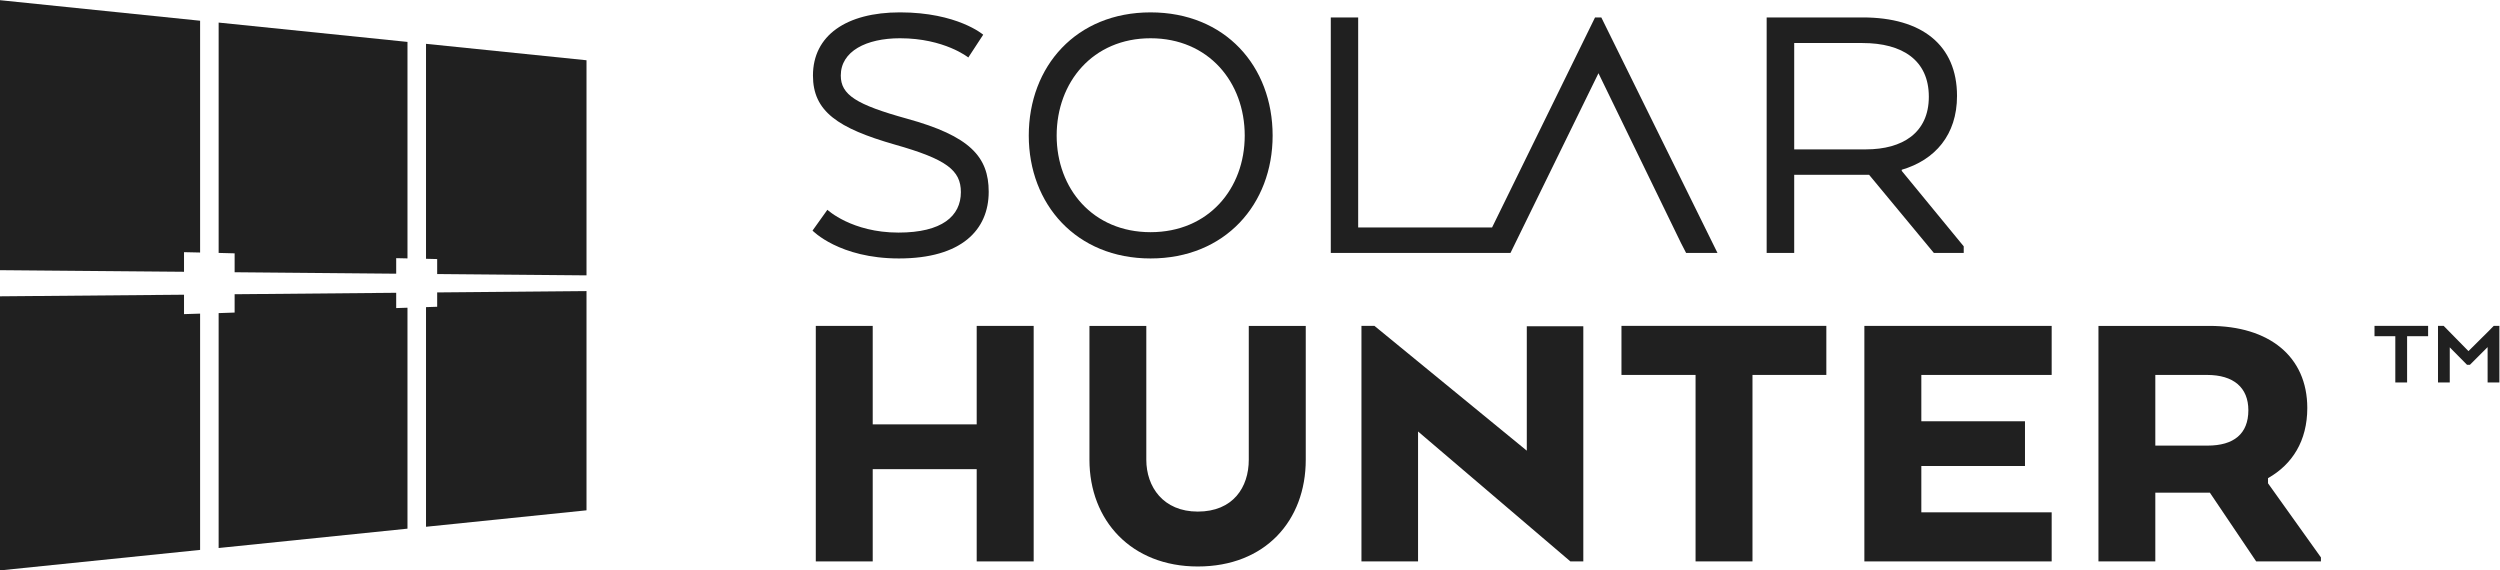 <?xml version="1.0" encoding="UTF-8"?>
<!-- Generator: Adobe Illustrator 16.0.0, SVG Export Plug-In . SVG Version: 6.00 Build 0)  -->
<svg xmlns:svg="http://www.w3.org/2000/svg" xmlns:sodipodi="http://sodipodi.sourceforge.net/DTD/sodipodi-0.dtd" xmlns:inkscape="http://www.inkscape.org/namespaces/inkscape" xmlns="http://www.w3.org/2000/svg" xmlns:xlink="http://www.w3.org/1999/xlink" version="1.1" id="svg2" sodipodi:docname="Logo_SOLARHUNTER_TM_black.eps" x="0px" y="0px" width="193px" height="44.03px" viewBox="0 0.004 193 44.03" xml:space="preserve">

<g id="g8" transform="matrix(1.333,0,0,-1.333,0,58.68)" inkscape:groupmode="layer" inkscape:label="ink_ext_XXXXXX">
	<g id="g10" transform="scale(0.1)">
		<path id="path12" fill="#202020" d="M520.338,305.479c-27.067,0-41.162,13.202-41.162,13.202l-8.606-12.048    c0,0,15.428-16.135,50.046-16.135c36.306,0,51.984,16.586,51.984,38.621c0,20.255-10.887,32.289-47.267,42.305    c-29.55,8.185-38.401,13.854-38.401,25.009c0,14.084,14.758,21.588,34.296,21.588c25.723,0,39.562-11.136,39.562-11.136    l8.621,13.191c0,0-14.974,12.938-48.182,12.938c-31.11,0-50.416-13.4-50.416-36.581c0-20.728,14.293-30.483,47.461-40.001    c29.788-8.438,38.207-14.821,38.207-27.524C556.479,315.041,545.577,305.479,520.338,305.479"></path>
		<path id="path14" fill="#202020" d="M611.957,361.645c0,30.927,20.925,56.375,54.386,56.375c33.604,0,54.536-25.448,54.536-56.375    c0-30.685-20.933-55.928-54.536-55.928C632.882,305.717,611.957,330.96,611.957,361.645z M737.036,361.645    c0,40.221-27.521,71.367-70.694,71.367c-43,0-70.536-31.146-70.536-71.367c0-39.771,27.535-71.147,70.536-71.147    C709.516,290.497,737.036,321.874,737.036,361.645"></path>
		<path id="path16" fill="#202020" d="M976.505,293.68h18.171l-67.288,136.403h-3.629l-59.637-121.641h-77.545v121.641H770.72    V293.68h86.166h4.922h12.971l50.962,104.095l47.893-98.54L976.505,293.68"></path>
		<path id="path18" fill="#202020" d="M1039.105,415.258h39.529c23.188,0,38.438-9.979,38.438-31.106    c0-20.918-15.249-30.483-36.409-30.483h-41.558V415.258z M1039.105,338.936h43.381l37.507-45.256h17.285v3.834l-35.896,43.696    v0.659c19.285,5.662,32.014,20.219,32.014,42.748c0,29.52-20.435,45.465-54.529,45.465h-55.715V293.68h15.952V338.936"></path>
		<path id="path20" fill="#202020" d="M565.649,194.407h-60.22v57.03h-32.966V115.042h32.966v53.43h60.22v-53.43h32.996v136.395    h-32.996V194.407"></path>
		<path id="path22" fill="#202020" d="M723.223,173.921c0-15.923-9.067-30.022-29.531-30.022c-20.028,0-29.813,14.326-29.813,30.022    v77.516h-32.933v-77.516c0-35.237,24.316-61.816,62.747-61.816c39.086,0,62.527,26.58,62.527,61.816v77.516h-32.996V173.921"></path>
		<path id="path24" fill="#202020" d="M884.235,179.173l-88.213,72.264h-7.544V115.042h32.78v75.249l88.22-75.249h7.489V251.21    h-32.732V179.173"></path>
		<path id="path26" fill="#202020" d="M939.064,223.038h42.913V115.042h32.966v107.996h42.773v28.4H939.064V223.038"></path>
		<path id="path28" fill="#202020" d="M1079.74,115.042h108.472v28.425h-75.483v26.829h60.029v25.906h-60.029v26.836h75.483v28.4    H1079.74V115.042"></path>
		<path id="path30" fill="#202020" d="M1278.49,182.11h-30.249v40.928h30.015c15.256,0,23.87-7.28,23.87-20.449    C1302.125,188.921,1293.688,182.11,1278.49,182.11z M1313.507,160.284v2.981c14.055,7.939,22.749,21.577,22.749,40.627    c0,29.824-22.09,47.545-56.638,47.545h-64.307V115.042h32.93v39.8h31.604l26.814-39.8h37.5v2.307L1313.507,160.284"></path>
		<path id="path32" fill="#202020" d="M106.571,258.256v11.239L0,268.569V109.842l115.887,11.865v136.842L106.571,258.256"></path>
		<path id="path34" fill="#202020" d="M106.571,294.141l9.316-0.209v134.242L0,440.069V283.708l106.571-0.927V294.141"></path>
		<path id="path36" fill="#202020" d="M135.883,293.46v-10.95l93.571-0.839v9.001l6.537-0.143v125.376l-109.369,11.199v-133.4    L135.883,293.46"></path>
		<path id="path38" fill="#202020" d="M253.187,262.522l-6.464-0.22v-127.2l92.948,9.529v126.965l-86.484-0.773V262.522"></path>
		<path id="path40" fill="#202020" d="M229.453,261.757v8.859l-93.571-0.839v-10.613l-9.261-0.319v-136.04l109.369,11.206v127.961    L229.453,261.757"></path>
		<path id="path42" fill="#202020" d="M246.724,414.797V290.303l6.464-0.157v-8.679l86.484-0.765v124.578L246.724,414.797"></path>
		<path id="path44" fill="#202020" d="M1411.952,218.691v32.75h3.289l14.355-14.608c2.556,2.681,12.18,11.931,14.619,14.608h3.289    v-32.75h-6.819v20.457l-10.232-10.228h-1.699l-9.99,10.1v-20.328H1411.952z M1406.225,245.479h-12.166v-26.788h-6.826v26.788    h-12.048v5.962h31.04V245.479"></path>
	</g>
</g>
</svg>
